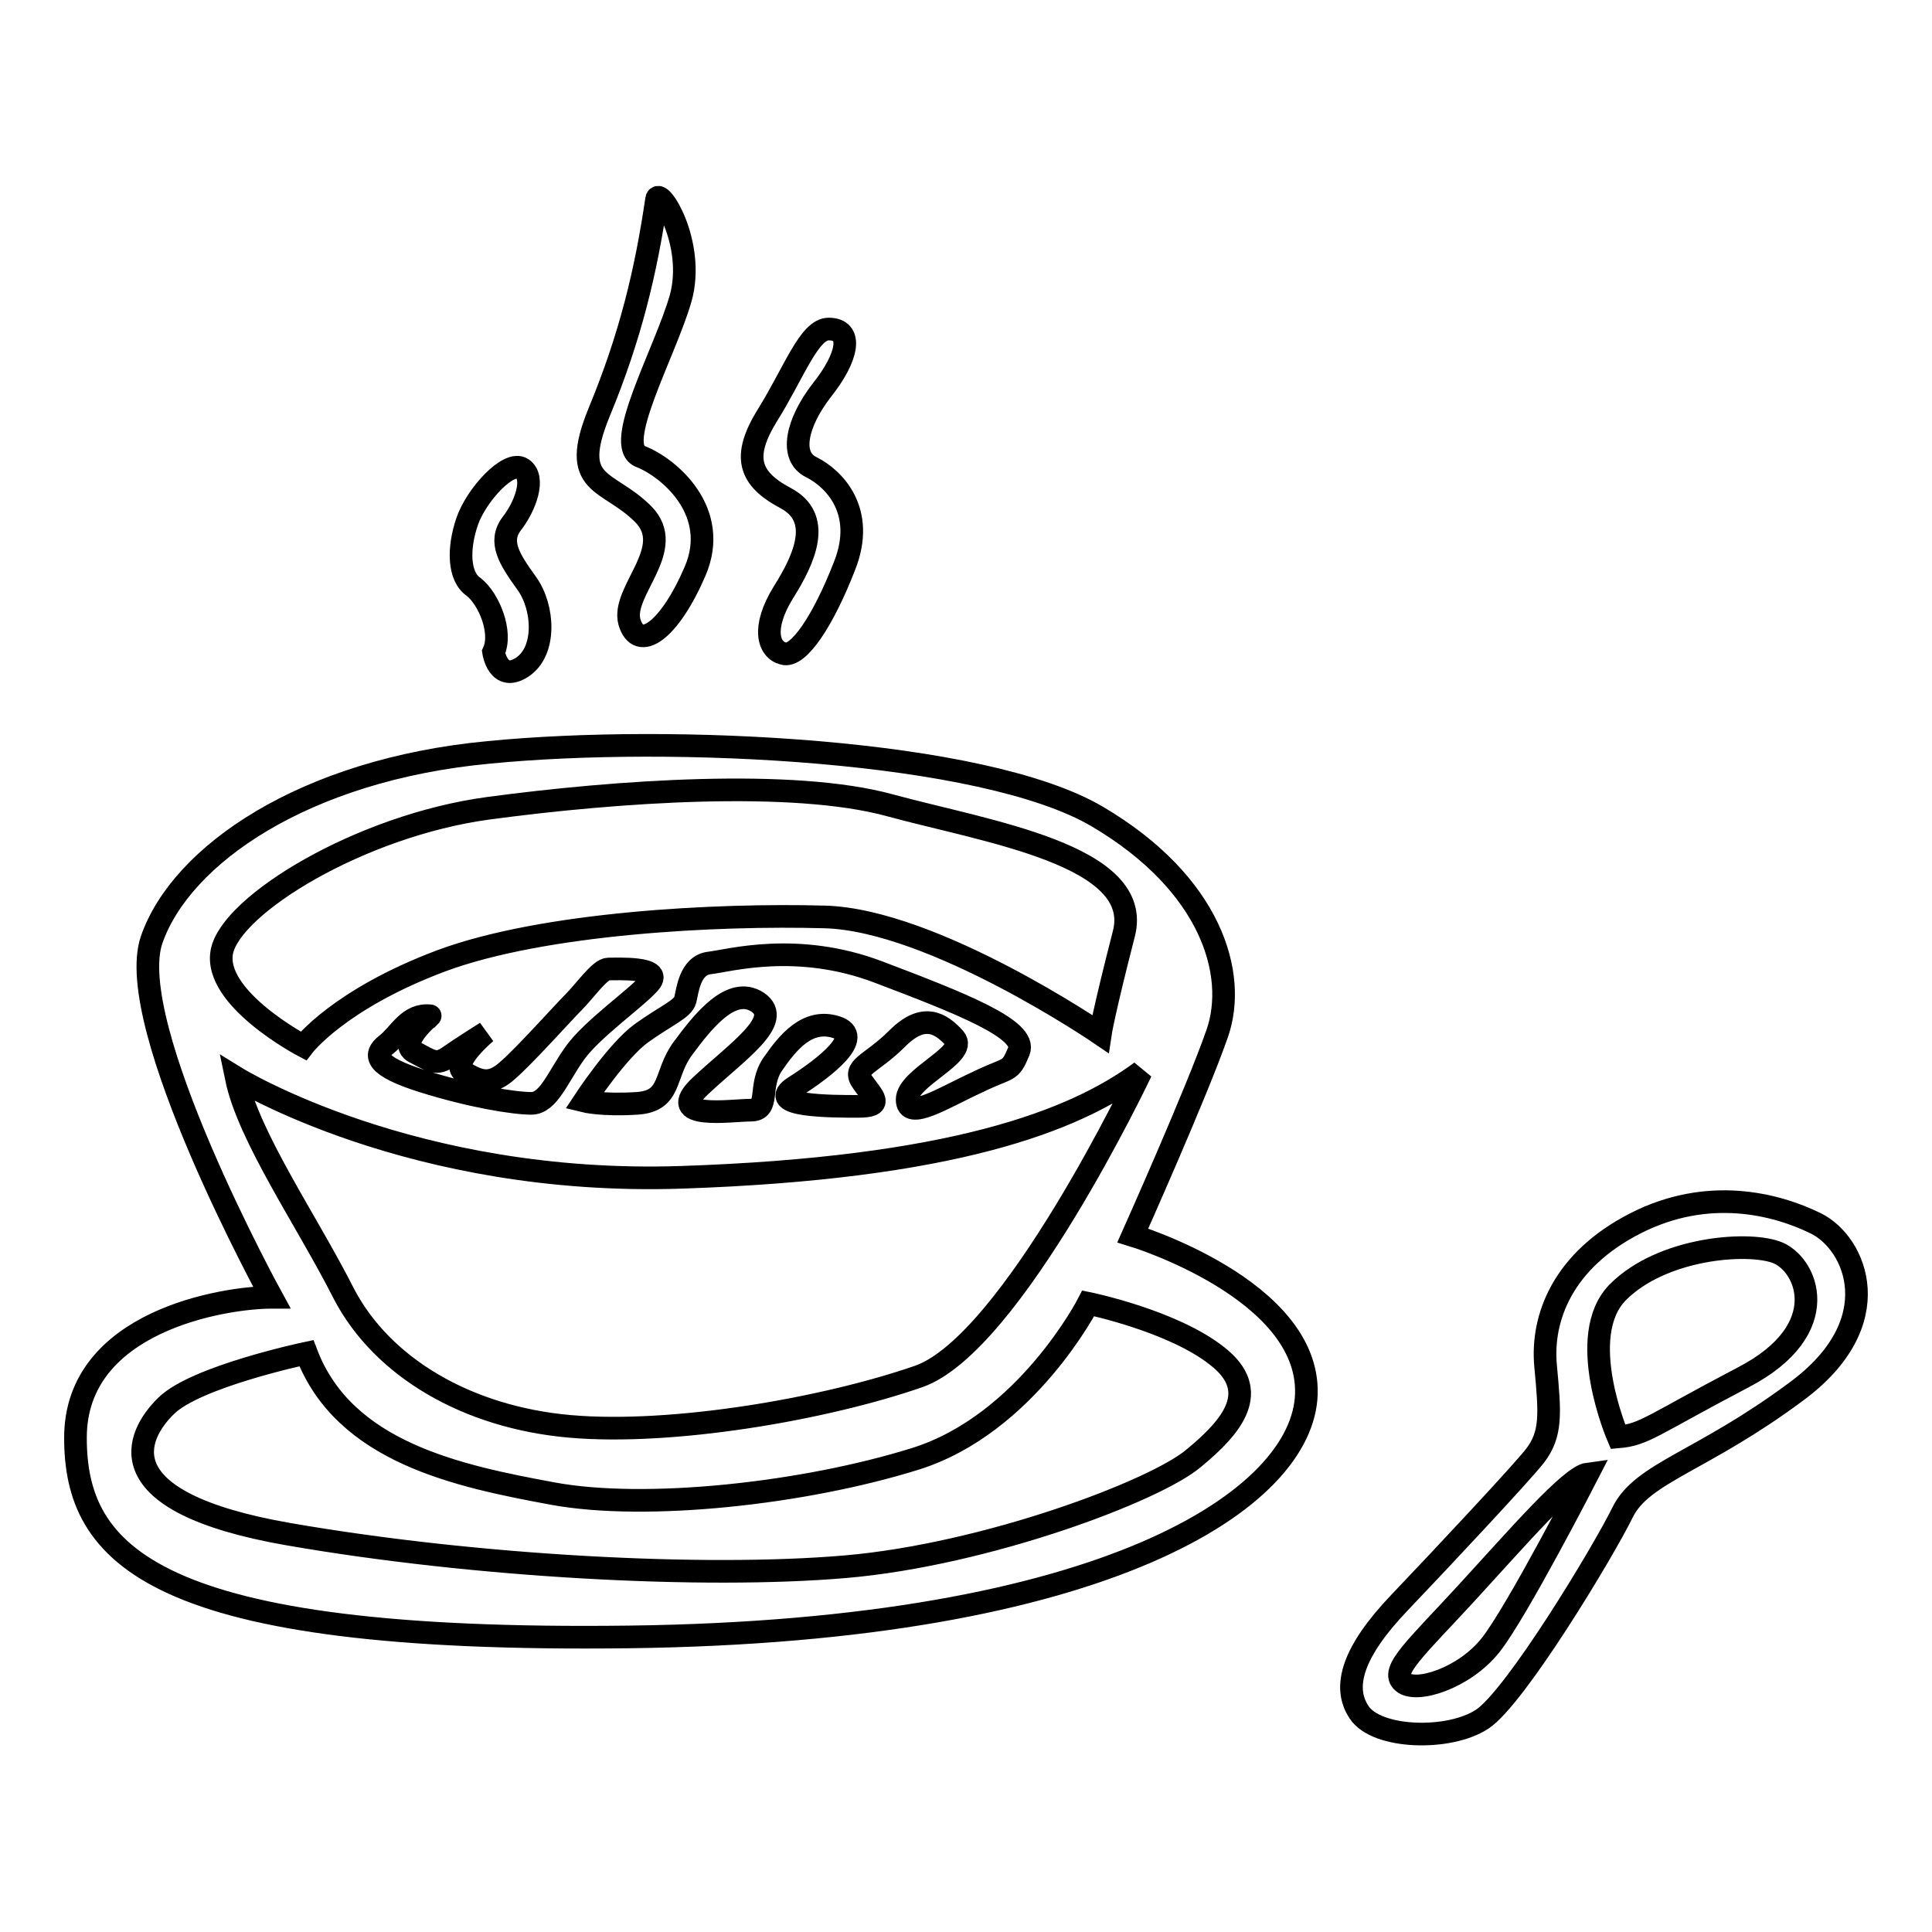 <?xml version="1.0" encoding="utf-8"?>
<!-- Svg Vector Icons : http://www.onlinewebfonts.com/icon -->
<!DOCTYPE svg PUBLIC "-//W3C//DTD SVG 1.1//EN" "http://www.w3.org/Graphics/SVG/1.1/DTD/svg11.dtd">
<svg version="1.1" xmlns="http://www.w3.org/2000/svg" xmlns:xlink="http://www.w3.org/1999/xlink" x="0px" y="0px" viewBox="0 0 256 256" enable-background="new 0 0 256 256" xml:space="preserve">
<g><g><g><path stroke-width="3" fill-opacity="0" stroke="#000000"  d="M150.1,163.7c0,0,8.5-19,11.2-26.8c2.7-7.8-0.8-19.8-15.9-28.7c-15.1-8.9-56.3-10.9-80.7-8.5C40.3,102,24,113.3,20.1,124.5C16.2,135.8,36,171.9,36,171.9c-6.2,0-26,3.1-26,18.6c0,15.5,10.1,27.2,73.4,26.4c63.3-0.8,89.3-18.3,89.7-32.2S150.1,163.7,150.1,163.7z M29.4,126.1c1.2-6.2,18.3-16.7,35.3-19c17.1-2.3,40.4-3.9,53.2-0.4c12.8,3.5,33.8,6.6,31,17.1c-2.7,10.5-3.1,13.2-3.1,13.2s-22.1-15.1-36.5-15.5c-14.4-0.4-37.3,0.8-50.8,5.8c-13.6,5.1-18.3,11.3-18.3,11.3S28.2,132.3,29.4,126.1z M126.5,137.6c-1.8-2-4.1-3.5-7.6,0c-3.5,3.5-6.1,3.8-4.6,5.8c1.4,2,2.9,3.2-0.6,3.2s-12.5,0-8.4-2.6c4.1-2.6,9.3-6.7,5.5-7.9c-3.8-1.2-6.4,2-8.4,4.9c-2,2.9-0.3,6.1-2.9,6.1c-2.6,0-11.6,1.4-6.7-3.2c4.9-4.6,11.1-8.7,7.6-11.1c-3.5-2.3-7.3,2.6-9.9,6.1c-2.6,3.5-1.4,7-6.1,7.3c-4.6,0.3-7-0.3-7-0.3s4.4-6.7,7.6-9c3.2-2.3,5.5-3.2,5.8-4.4c0.3-1.2,0.6-4.6,3.2-4.9s11.6-2.9,22.4,1.2c10.8,4.1,19.8,7.6,18.6,10.5c-1.2,2.9-1.2,2-5.5,4.1c-4.4,2-9.3,5.2-9.3,2.3S128.3,139.7,126.5,137.6z M54.9,139.4c2.3,1.2,2.9,1.8,4.6,0.6c1.7-1.2,4.9-3.2,4.9-3.2s-4.9,4.1-2.9,5.3c2,1.2,3.5,1.8,5.8-0.3c2.3-2,7.3-7.6,8.7-9c1.5-1.5,3.5-4.4,4.6-4.4c1.2,0,7.3-0.3,5.5,1.8c-1.7,2-7.6,6.1-9.9,9.3c-2.3,3.2-3.5,6.7-5.8,6.7c-2.3,0-7.9-0.9-14.3-2.9c-6.4-2-6.7-3.5-4.9-4.9c1.8-1.4,2.9-4.1,5.8-3.8C57.2,134.4,52.6,138.2,54.9,139.4z M31.3,142.8c0,0,23.3,14.4,59,13.2c35.7-1.2,52-7.4,60.9-14c0,0-17.1,36.1-29.5,40.4s-32.6,7.8-46.2,6.6c-13.6-1.2-24.8-7.8-29.9-17.5C40.7,161.8,32.9,150.6,31.3,142.8z M158.2,193.2c-5,4.3-27.5,12.8-46.2,14.4s-48.9,0-73.7-4.3S18.1,190.1,22,186.3c3.9-3.9,18.6-7,18.6-7c5,13.2,20.2,16.3,32.6,18.6c12.4,2.3,33.4,0,48.1-4.6c14.7-4.6,22.9-20.6,22.9-20.6s11.2,2.3,17.1,7C167.2,184.3,163.3,189,158.2,193.2z M240.6,162.1c-5.3-2.6-14.3-4.9-23.9,0c-9.6,4.9-12.5,12.5-11.9,18.9c0.6,6.4,0.8,9-1.4,11.9c-1.8,2.3-11.9,13.1-18,19.5c-6.1,6.4-7.6,11.1-5.3,14.5c2.3,3.5,11.9,3.8,16.3,0.9c4.4-2.9,16-22.1,18.6-27.4c2.6-5.3,10.5-6.7,23-16C250.5,175.2,245.9,164.7,240.6,162.1z M197.5,218c-3.5,4.4-9.9,6.4-11.6,4.9c-1.8-1.5,1.8-4.6,8.5-11.9c6.7-7.3,13.7-15.4,16-15.7C210.4,195.3,201,213.6,197.5,218z M231,182.5c-12.2,6.4-13.1,7.6-16.6,7.9c0,0-5.8-13.4,0-19.2s16.9-6.7,20.9-5.3C239.4,167.3,243.3,176.1,231,182.5z M104.1,66c4.9,2.6,2.6,7.9-0.3,12.5c-2.9,4.7-2,7.6,0,8.1c2,0.6,5.3-4.4,8.1-11.6c2.9-7.3-1.4-11.6-4.4-13.1c-2.9-1.4-2-5.8,1.4-10.2c3.5-4.4,4.2-8.1,0.9-8.1c-2.6,0-4.6,5.8-8.1,11.4C98.3,60.5,99.2,63.4,104.1,66z M65.4,86.4c0,0,0.6,4.1,3.8,2s2.9-7.9,0.6-11.1c-2.3-3.2-3.8-5.5-2-7.9c1.8-2.3,3.2-6.1,1.4-7.3s-6.1,3.5-7.3,7c-1.2,3.5-1.2,7.3,0.9,8.7C64.8,79.4,66.6,83.8,65.4,86.4z M85.2,68.1c4.6,4.6-2.9,10.2-1.8,14.3c1.2,4.1,5.3,1.2,8.7-6.7S88.7,62,84.9,60.5c-3.8-1.4,3.2-13.7,5.3-21c2-7.3-2.9-14.9-3.2-13.1c-1.4,9.6-3.5,18.3-7.6,28.2C75.3,64.6,80.5,63.4,85.2,68.1z"/></g><g></g><g></g><g></g><g></g><g></g><g></g><g></g><g></g><g></g><g></g><g></g><g></g><g></g><g></g><g></g></g></g>
</svg>